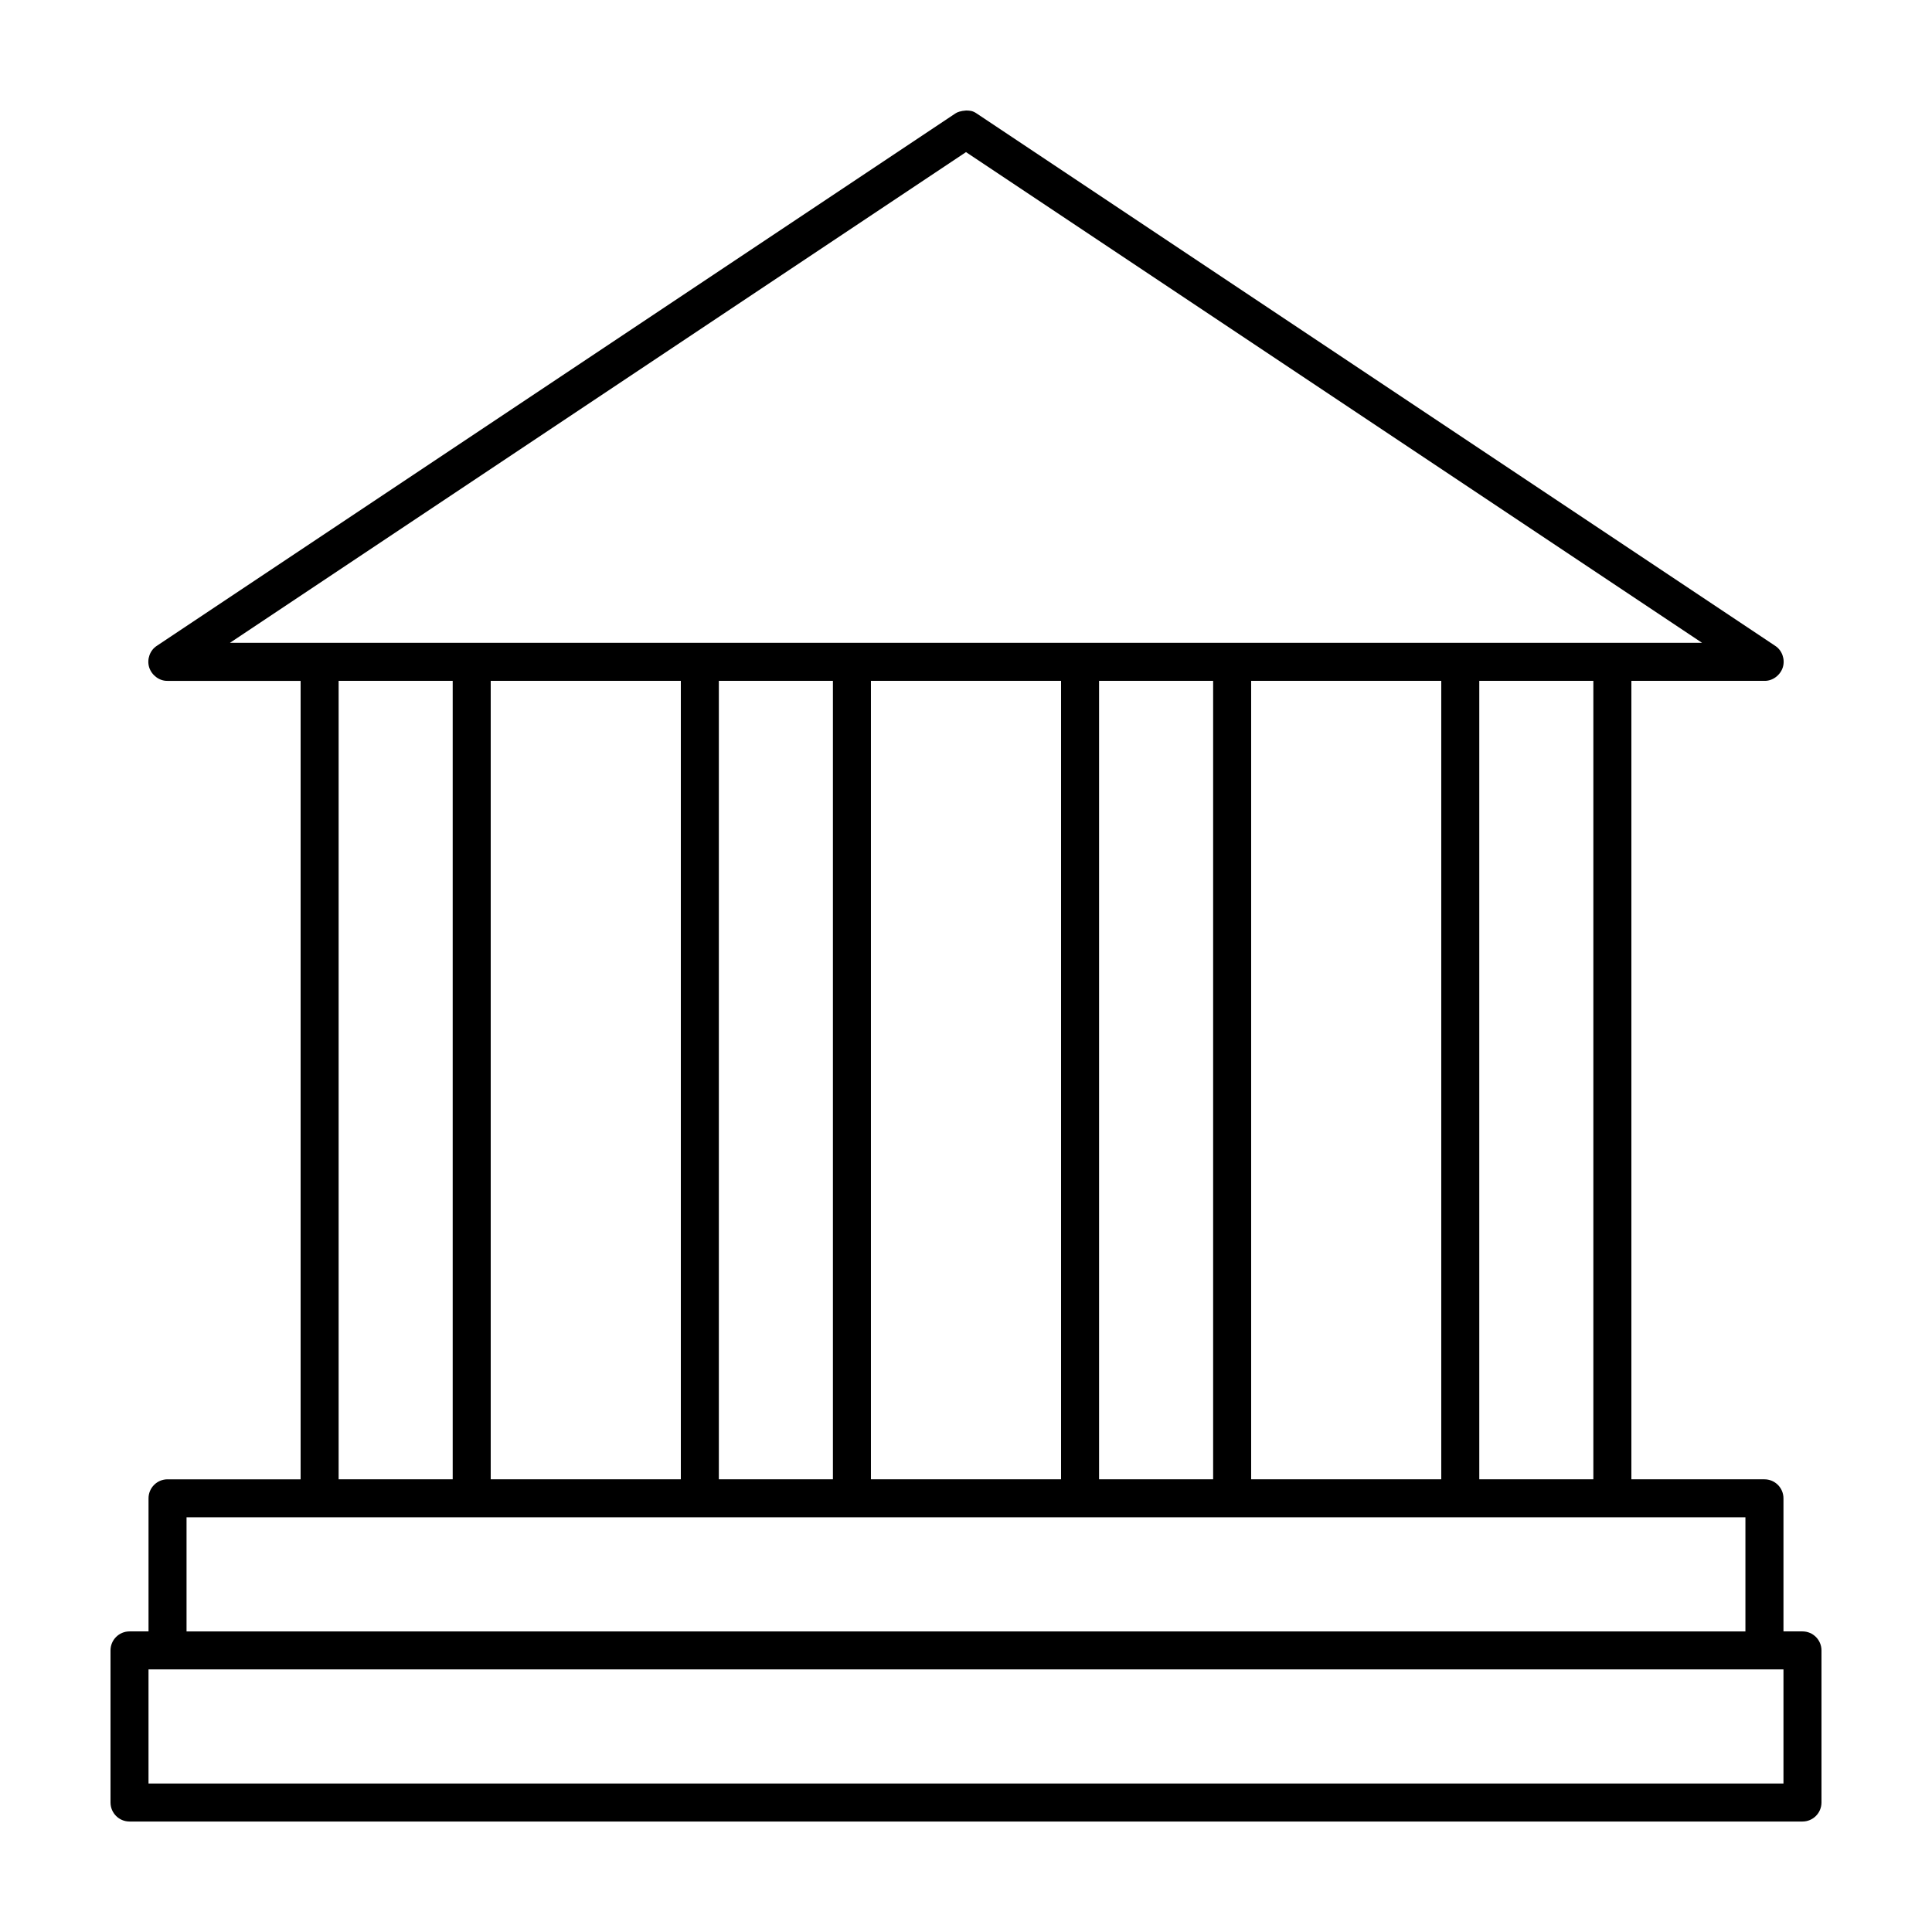 <?xml version="1.0" encoding="UTF-8"?>
<!-- Uploaded to: ICON Repo, www.iconrepo.com, Generator: ICON Repo Mixer Tools -->
<svg fill="#000000" width="800px" height="800px" version="1.1" viewBox="144 144 512 512" xmlns="http://www.w3.org/2000/svg">
 <path d="m400 173.29c-1.387 0.094-2.312 0.418-2.832 0.789l-211.6 141.07c-1.844 1.172-2.684 3.578-2.047 5.668s2.695 3.68 4.879 3.621h35.266v211.6h-35.266v-0.004c-2.781 0-5.039 2.258-5.039 5.039v35.266h-5.039 0.004c-2.785 0-5.039 2.258-5.039 5.039v40.305c0 2.781 2.254 5.039 5.039 5.039h443.35c2.781 0 5.035-2.258 5.035-5.039v-40.305c0-2.781-2.254-5.039-5.035-5.039h-5.039v-35.266c0-2.781-2.258-5.039-5.039-5.039h-35.266v-211.6h35.266c2.184 0.059 4.242-1.531 4.879-3.621 0.637-2.09-0.203-4.496-2.047-5.668l-211.6-141.07c-1.129-0.785-1.922-0.762-2.832-0.789zm0 11.02 195.07 130.05h-390.14l195.07-130.05zm-166.26 140.12h30.23v211.6h-30.23zm40.305 0h50.383v211.6h-50.383zm60.457 0h30.23v211.6h-30.23zm40.305 0h50.383v211.6h-50.383zm60.457 0h30.23v211.6h-30.23zm40.305 0h50.383v211.6h-50.383zm60.457 0h30.23v211.6h-30.23zm-342.59 221.68h413.12v30.23h-413.12zm-10.078 40.305h433.28v30.23h-433.28z"/>
</svg>